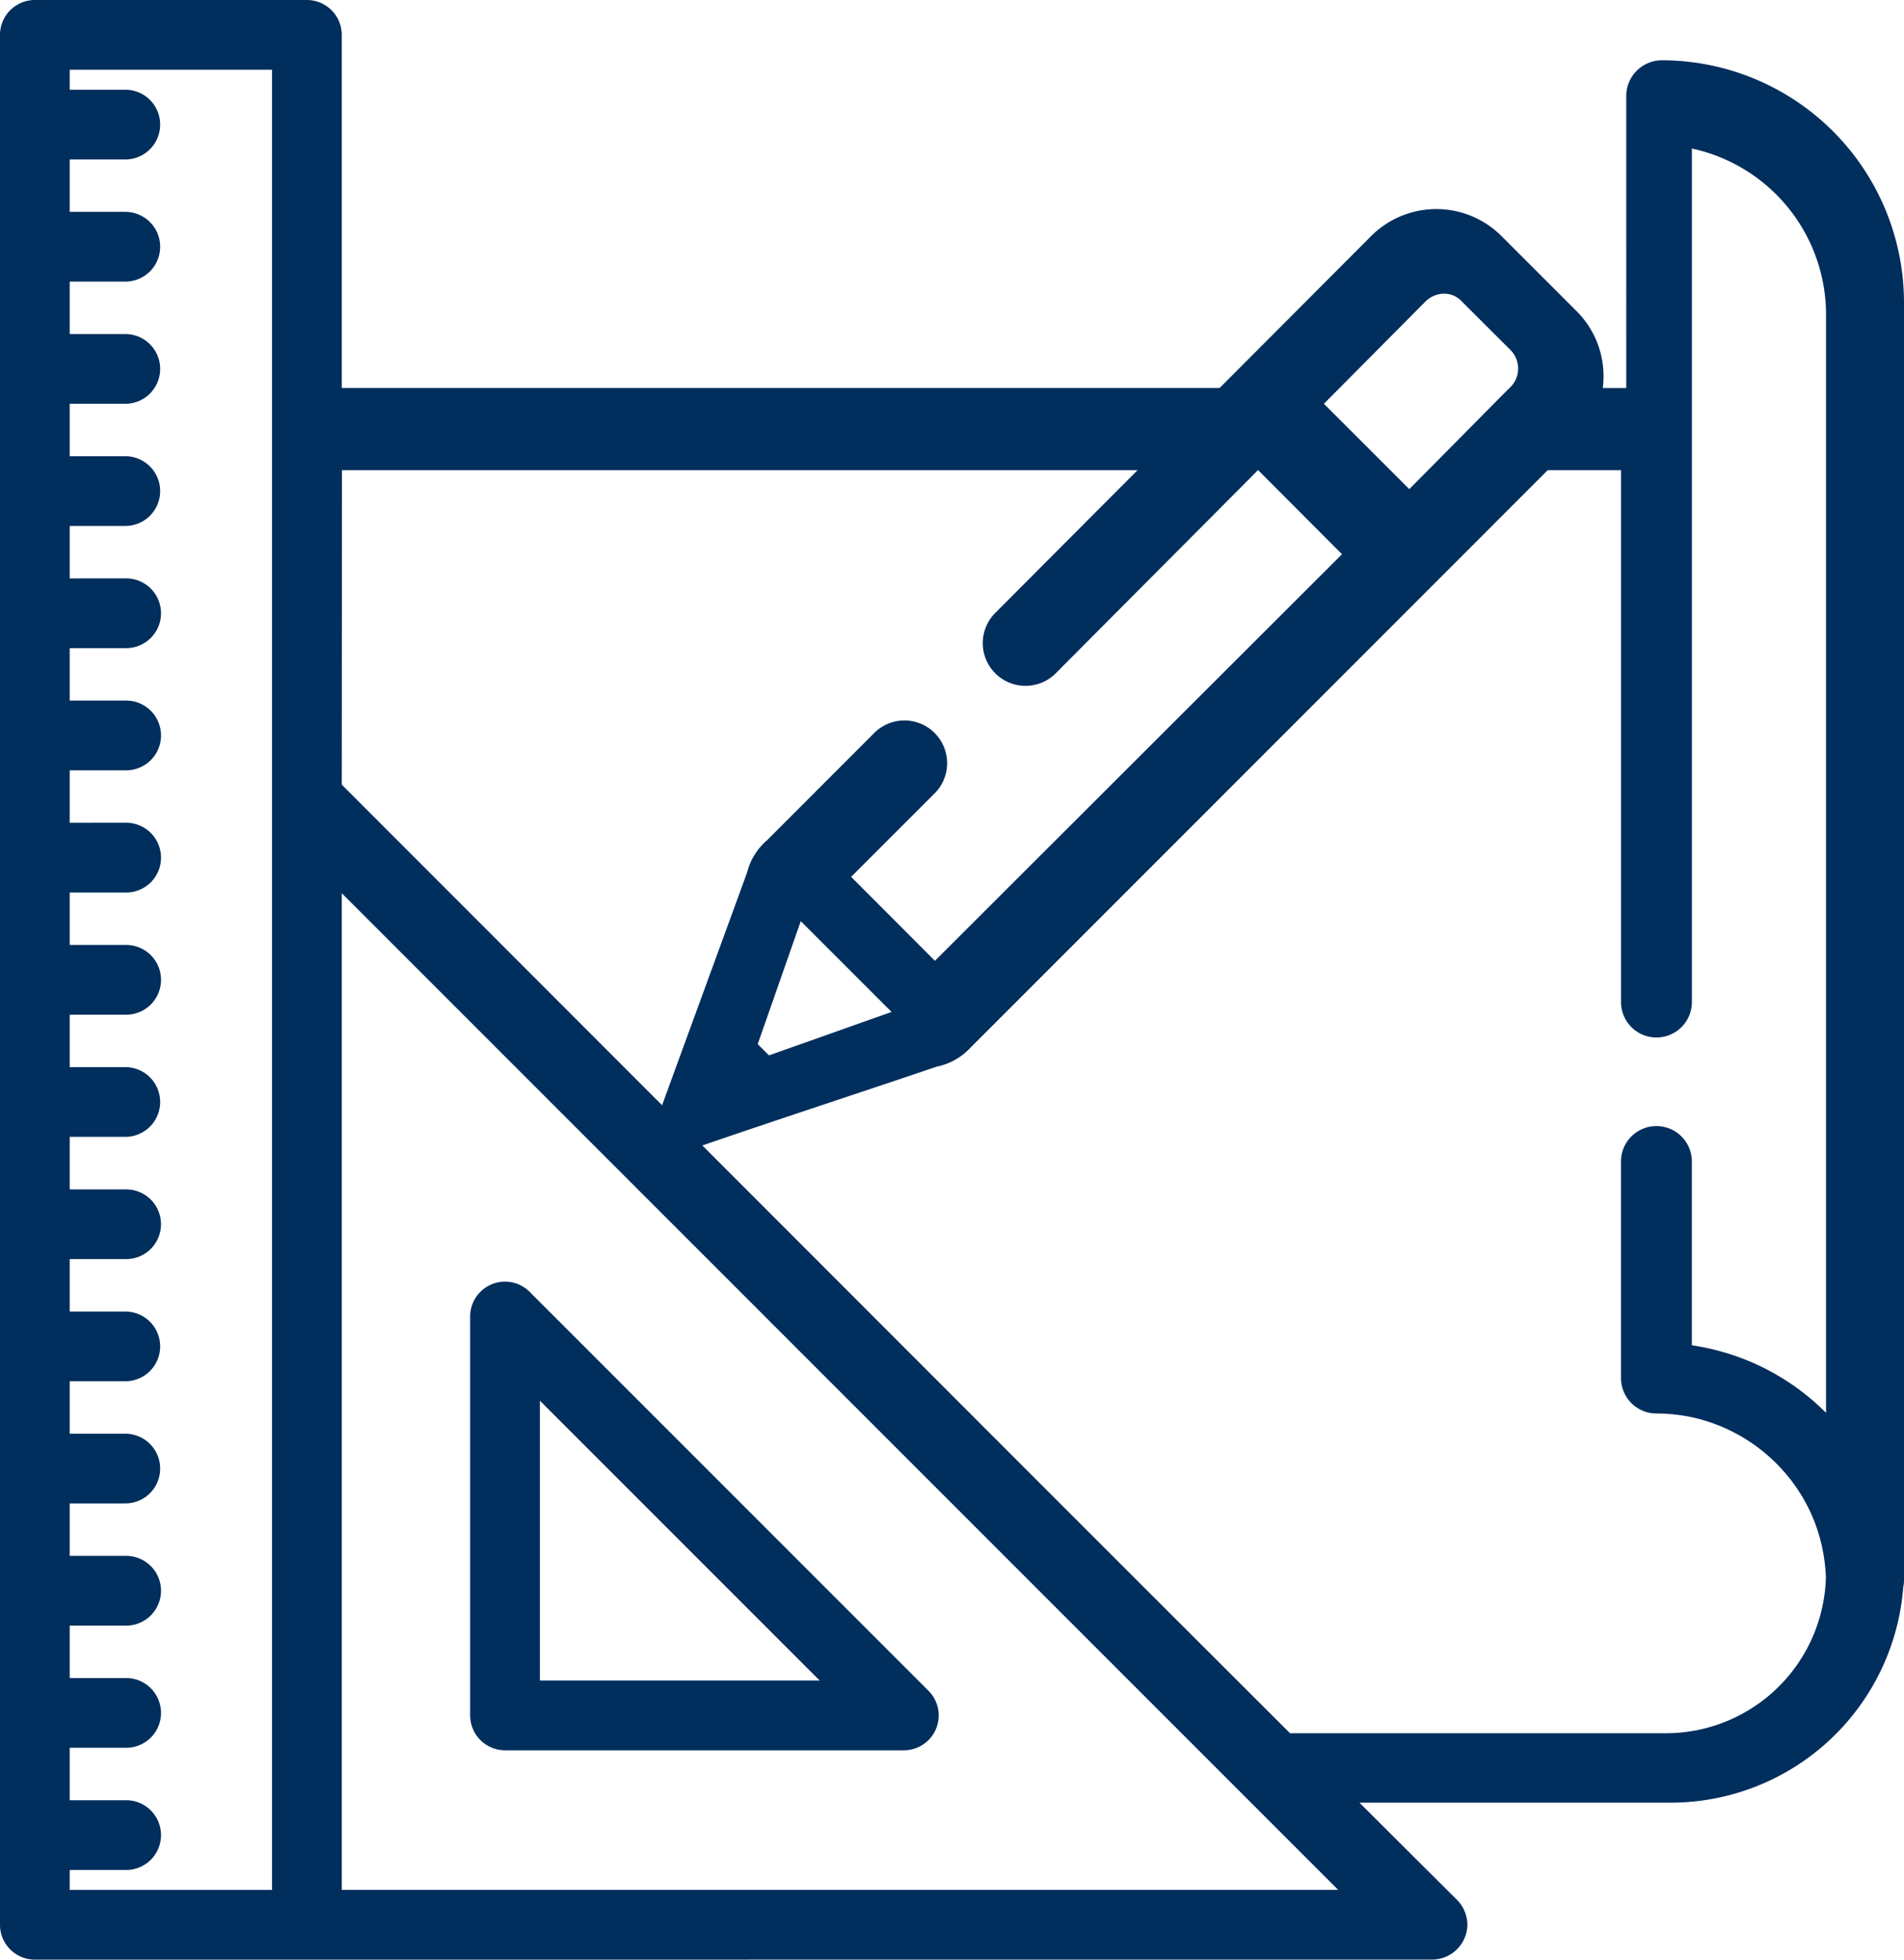 <svg xmlns="http://www.w3.org/2000/svg" width="95.269" height="98.033">
    <defs>
        <style>
            .cls-1{fill:#002e5d}
        </style>
    </defs>
    <g id="Group_620" data-name="Group 620" transform="translate(-552.654 -1264.633)">
        <g id="Group_619" data-name="Group 619" transform="translate(474 1130)">
            <path id="Fill_58" data-name="Fill 58" class="cls-1" d="M21.7 23.444H1.745A1.747 1.747 0 0 1 0 21.7V1.744A1.744 1.744 0 0 1 2.978.511l19.955 19.955a1.744 1.744 0 0 1-1.233 2.978zM3.489 5.955v14h14z" transform="translate(102.179 198.749)"/>
            <path id="Fill_61" data-name="Fill 61" class="cls-1" d="M1.744 98.033A1.746 1.746 0 0 1 0 96.289V1.744A1.746 1.746 0 0 1 1.744 0h13.611A1.746 1.746 0 0 1 17.1 1.744V19.41h43.925l7.581-7.6a4.613 4.613 0 0 1 6.523 0l3.755 3.754a4.586 4.586 0 0 1 1.35 3.262 4.721 4.721 0 0 1-.036.586h1.174V4.8a1.786 1.786 0 0 1 1.785-1.784 12.127 12.127 0 0 1 12.112 12.117v63.913a1.785 1.785 0 0 1-.039.369A11.675 11.675 0 0 1 83.592 90.18h-15.57l3.178 3.167.007.007.007.007 1.674 1.667a1.8 1.8 0 0 1 .536 1.259 1.774 1.774 0 0 1-1.74 1.744h-11.96zm1.744-4.487v1h10.123V3.489H3.488v1H6.27a1.744 1.744 0 1 1 0 3.488H3.488V10.6H6.27a1.744 1.744 0 1 1 0 3.488H3.488v2.623H6.27a1.744 1.744 0 1 1 0 3.488H3.488v2.624H6.27a1.744 1.744 0 1 1 0 3.488H3.488v2.624H6.27a1.745 1.745 0 1 1 0 3.489H3.488v2.623H6.27a1.745 1.745 0 1 1 0 3.489H3.488v2.624H6.27a1.745 1.745 0 1 1 0 3.489H3.488v2.623H6.27a1.745 1.745 0 1 1 0 3.489H3.488v2.623H6.27a1.744 1.744 0 1 1 0 3.488H3.488V59.5H6.27a1.744 1.744 0 1 1 0 3.487H3.488v2.624H6.27a1.744 1.744 0 1 1 0 3.488H3.488v2.624H6.27a1.744 1.744 0 1 1 0 3.488H3.488v2.623H6.27a1.745 1.745 0 1 1 0 3.489H3.488v2.623H6.27a1.745 1.745 0 1 1 0 3.489H3.488v2.623H6.27a1.745 1.745 0 1 1 0 3.489zM17.1 44.684v49.858h49.857zm64.01-21.161h-3.669L65.962 35.006l-.054.054-17.28 17.282-.051.048a3.152 3.152 0 0 1-1.713.971c-1.088.373-2.835.956-4.685 1.573-2.416.806-5.153 1.719-7.036 2.369l4.225 4.227c6.456 6.461 18.474 18.487 25.182 25.177h18.764a8.014 8.014 0 0 0 8.046-7.787 8.342 8.342 0 0 0-.124-1.187l-.005-.034a10.59 10.59 0 0 0-.069-.346l-.022-.094c-.024-.1-.046-.192-.071-.283-.013-.05-.028-.1-.043-.152a7.983 7.983 0 0 0-.066-.22l-.013-.037c-.02-.059-.04-.119-.062-.179l-.007-.02a5.76 5.76 0 0 0-.045-.13c-.03-.082-.063-.162-.095-.24l-.017-.042-.034-.082c-.051-.119-.1-.234-.154-.341a8.566 8.566 0 0 0-5.926-4.645l-.079-.016c-.107-.02-.21-.038-.306-.053l-.061-.011c-.084-.013-.17-.023-.253-.033l-.079-.009-.094-.012c-.106-.01-.216-.017-.321-.024l-.107-.008a7.863 7.863 0 0 0-.426-.01 1.775 1.775 0 0 1-1.773-1.773V58.106a1.773 1.773 0 1 1 3.546 0V67.3a11.918 11.918 0 0 1 6.628 3.292l.086.085V15.731a8.5 8.5 0 0 0-6.713-8.3v42.655a1.773 1.773 0 1 1-3.545 0v-26.56h1-1zm-24.194 0H17.109c0 4.186-.008 15.27-.009 15.728L33.129 55.29c.428-1.176 1.343-3.679 2.228-6.1.982-2.686 1.91-5.223 2.026-5.55a3.136 3.136 0 0 1 1-1.608l5.328-5.332a2.137 2.137 0 1 1 3.022 3.021l-4.145 4.145 4.192 4.2 20.369-20.341-4.2-4.21-10.125 10.169a2.137 2.137 0 0 1-3.024-3.022c.017-.014 1.852-1.862 7.115-7.135zM40.067 46.081l-2.154 6.153.563.563 6.135-2.173-4.545-4.544zm32.193-31.39a1.344 1.344 0 0 0-.942.4L66.242 20.2l4.273 4.269c.923-.929 1.751-1.766 2.628-2.652l2.316-2.339.015-.009.134-.135a1.314 1.314 0 0 0-.037-1.832l-2.464-2.459a1.19 1.19 0 0 0-.847-.352z" transform="translate(78.654 134.633)"/>
            <path id="Fill_64" data-name="Fill 64" class="cls-1" d="M.5.5C.481.5.519.5.5.5" transform="translate(166.338 210.528)"/>
        </g>
    </g>
</svg>
